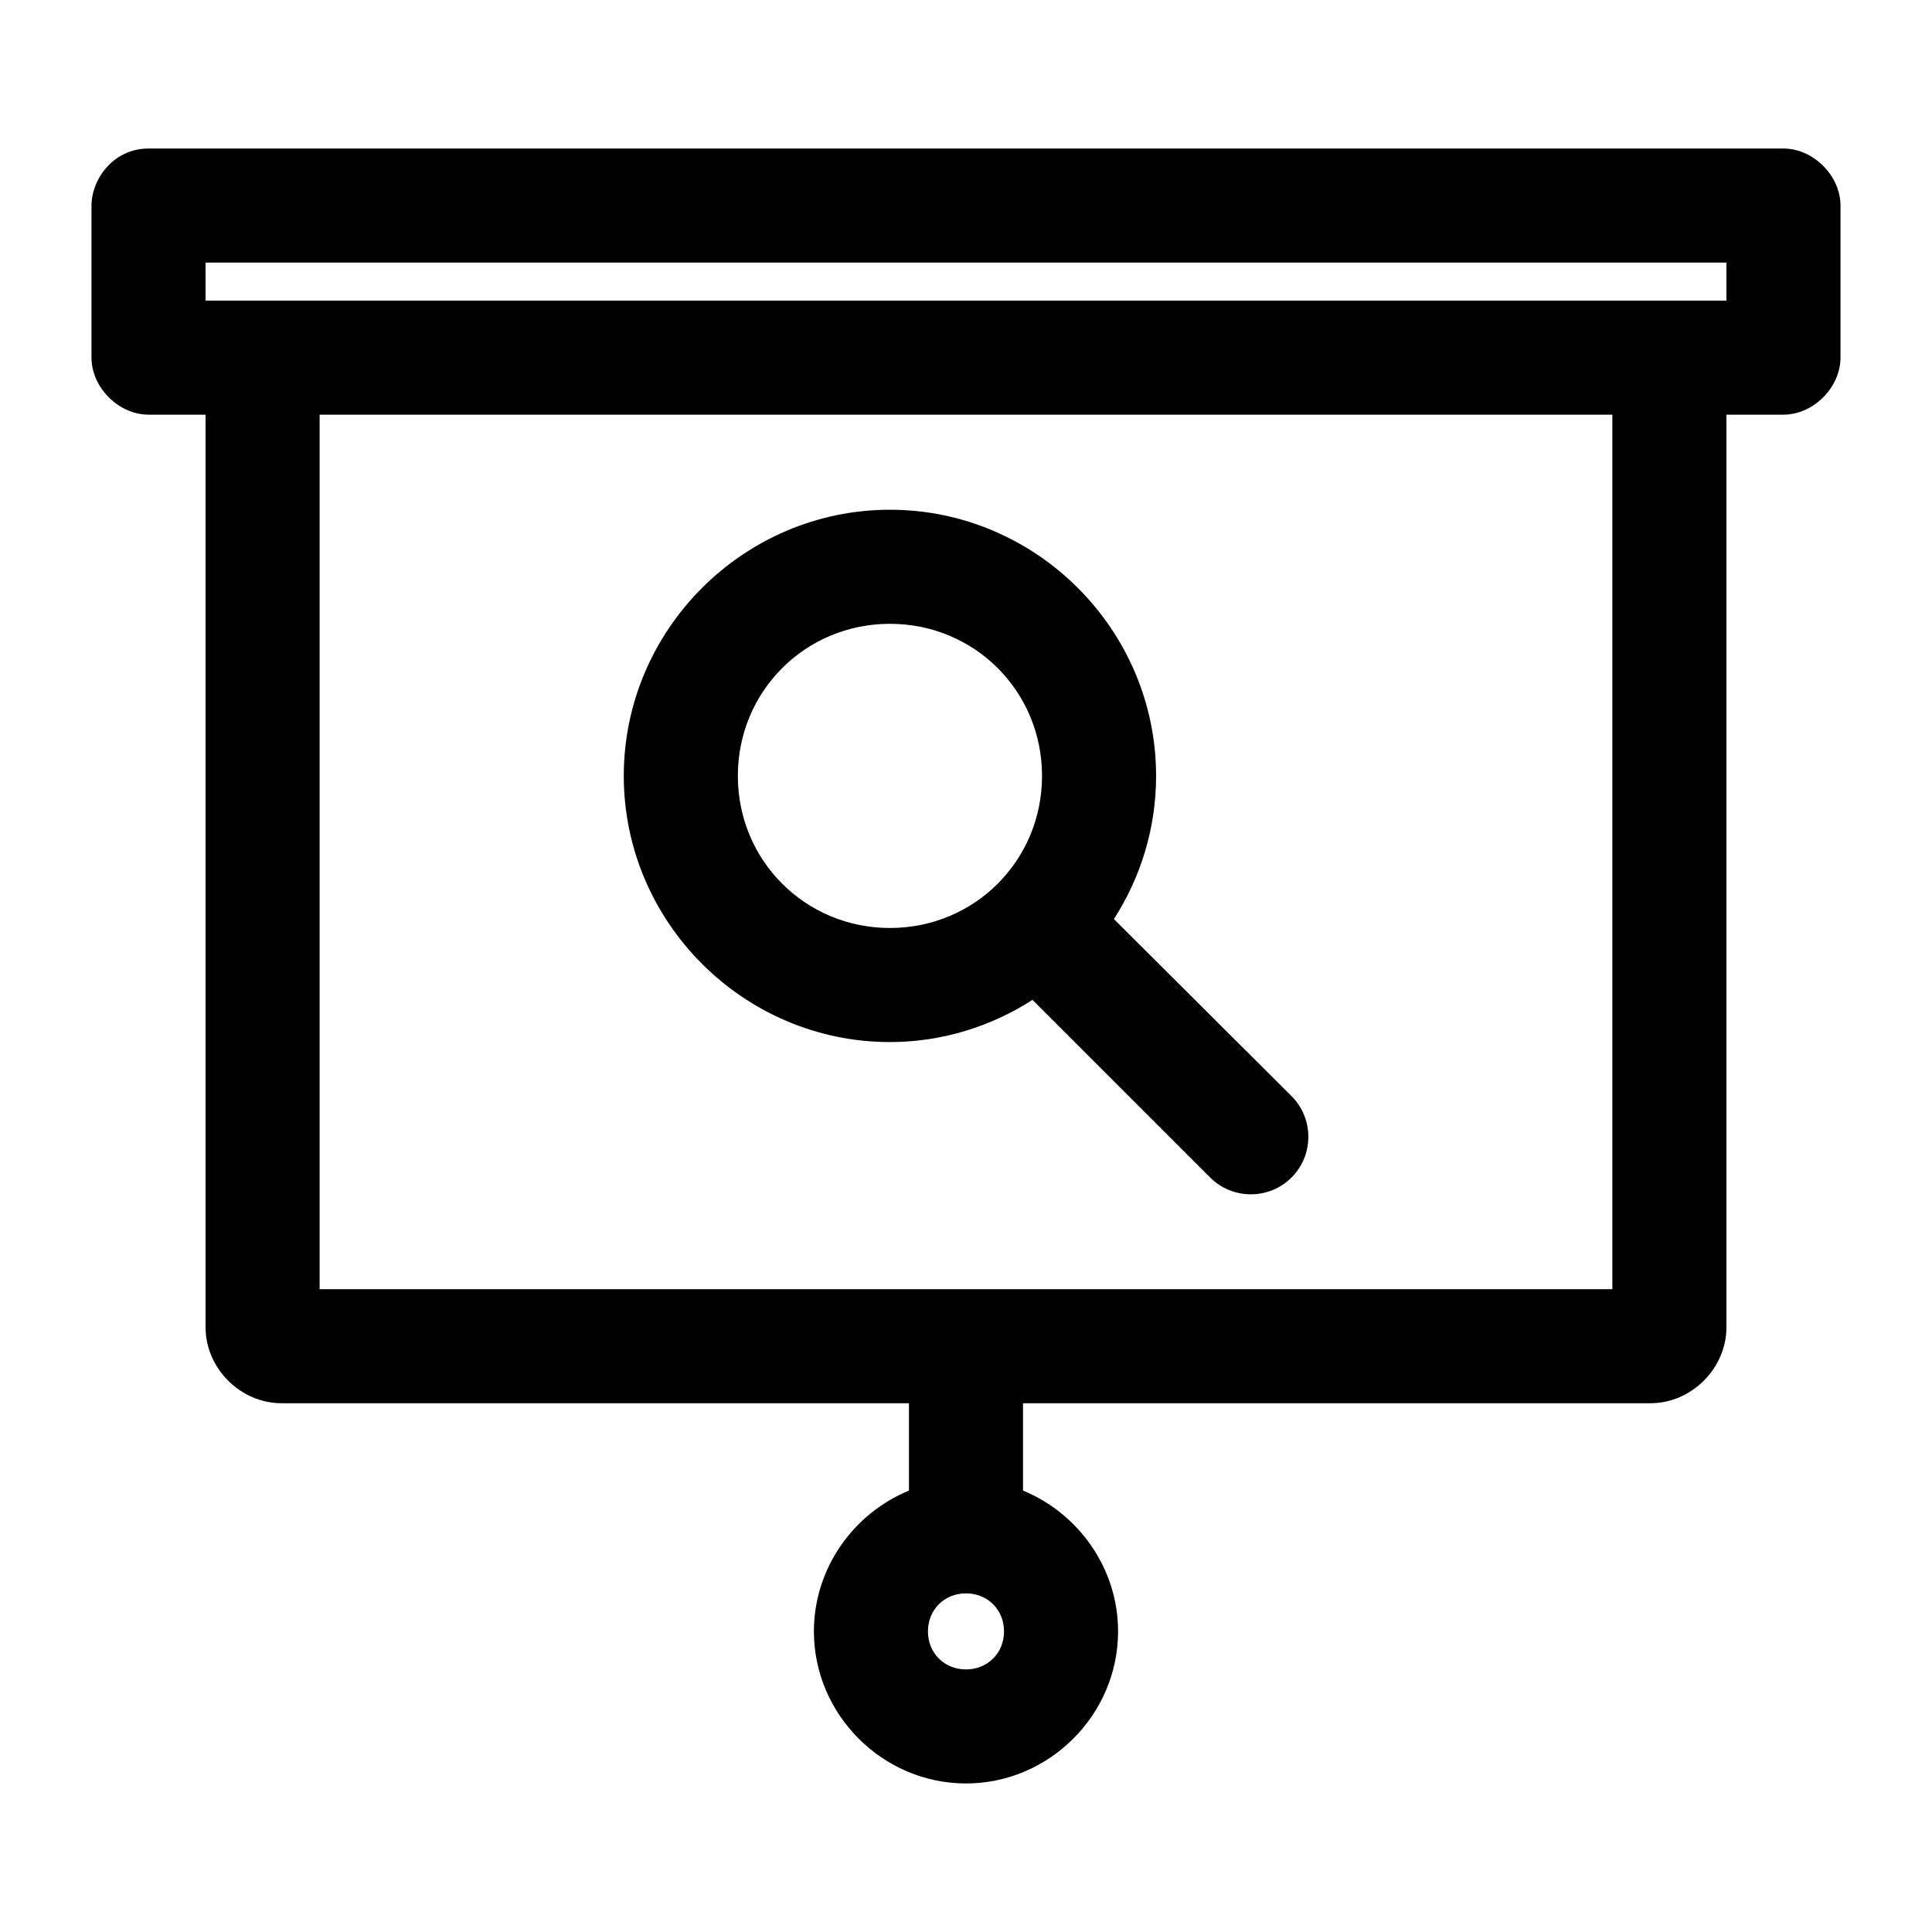 <?xml version="1.0" encoding="UTF-8"?>
<!-- Uploaded to: ICON Repo, www.svgrepo.com, Generator: ICON Repo Mixer Tools -->
<svg fill="#000000" width="800px" height="800px" version="1.1" viewBox="144 144 512 512" xmlns="http://www.w3.org/2000/svg">
 <path d="m183.36 183.36c-9.281 0-15.074 8.047-15.113 15.113v40.305c0 7.914 7.199 15.113 15.113 15.113h15.113v241.83c0 10.902 9.25 20.152 20.152 20.152h166.26v23.145c-14.688 6.047-25.191 20.574-25.191 37.312 0 22.082 18.223 40.305 40.305 40.305 22.082 0 40.305-18.223 40.305-40.305 0-16.738-10.504-31.266-25.191-37.312v-23.145h166.26c10.902 0 20.152-9.25 20.152-20.152v-241.83h15.113c7.914 0 15.113-7.199 15.113-15.113v-40.305c0-7.914-7.199-15.113-15.113-15.113h-433.28zm15.113 30.23h403.05v10.078h-403.05zm30.23 40.305h342.59v231.75h-342.59zm151.14 25.191c-38.766 0-70.535 31.77-70.535 70.535s31.77 70.535 70.535 70.535c13.887 0 26.836-4.164 37.785-11.18l47.074 47.074c5.938 5.938 15.633 5.938 21.57 0s5.938-15.633 0-21.57l-47.074-46.918c7.059-10.973 11.18-24.008 11.18-37.941 0-38.766-31.77-70.535-70.535-70.535zm0 30.23c22.434 0 40.305 17.871 40.305 40.305s-17.871 40.305-40.305 40.305-40.305-17.871-40.305-40.305 17.871-40.305 40.305-40.305zm20.152 256.94c5.742 0 10.078 4.332 10.078 10.078 0 5.742-4.332 10.078-10.078 10.078-5.742 0-10.078-4.332-10.078-10.078 0-5.742 4.332-10.078 10.078-10.078z"/>
</svg>